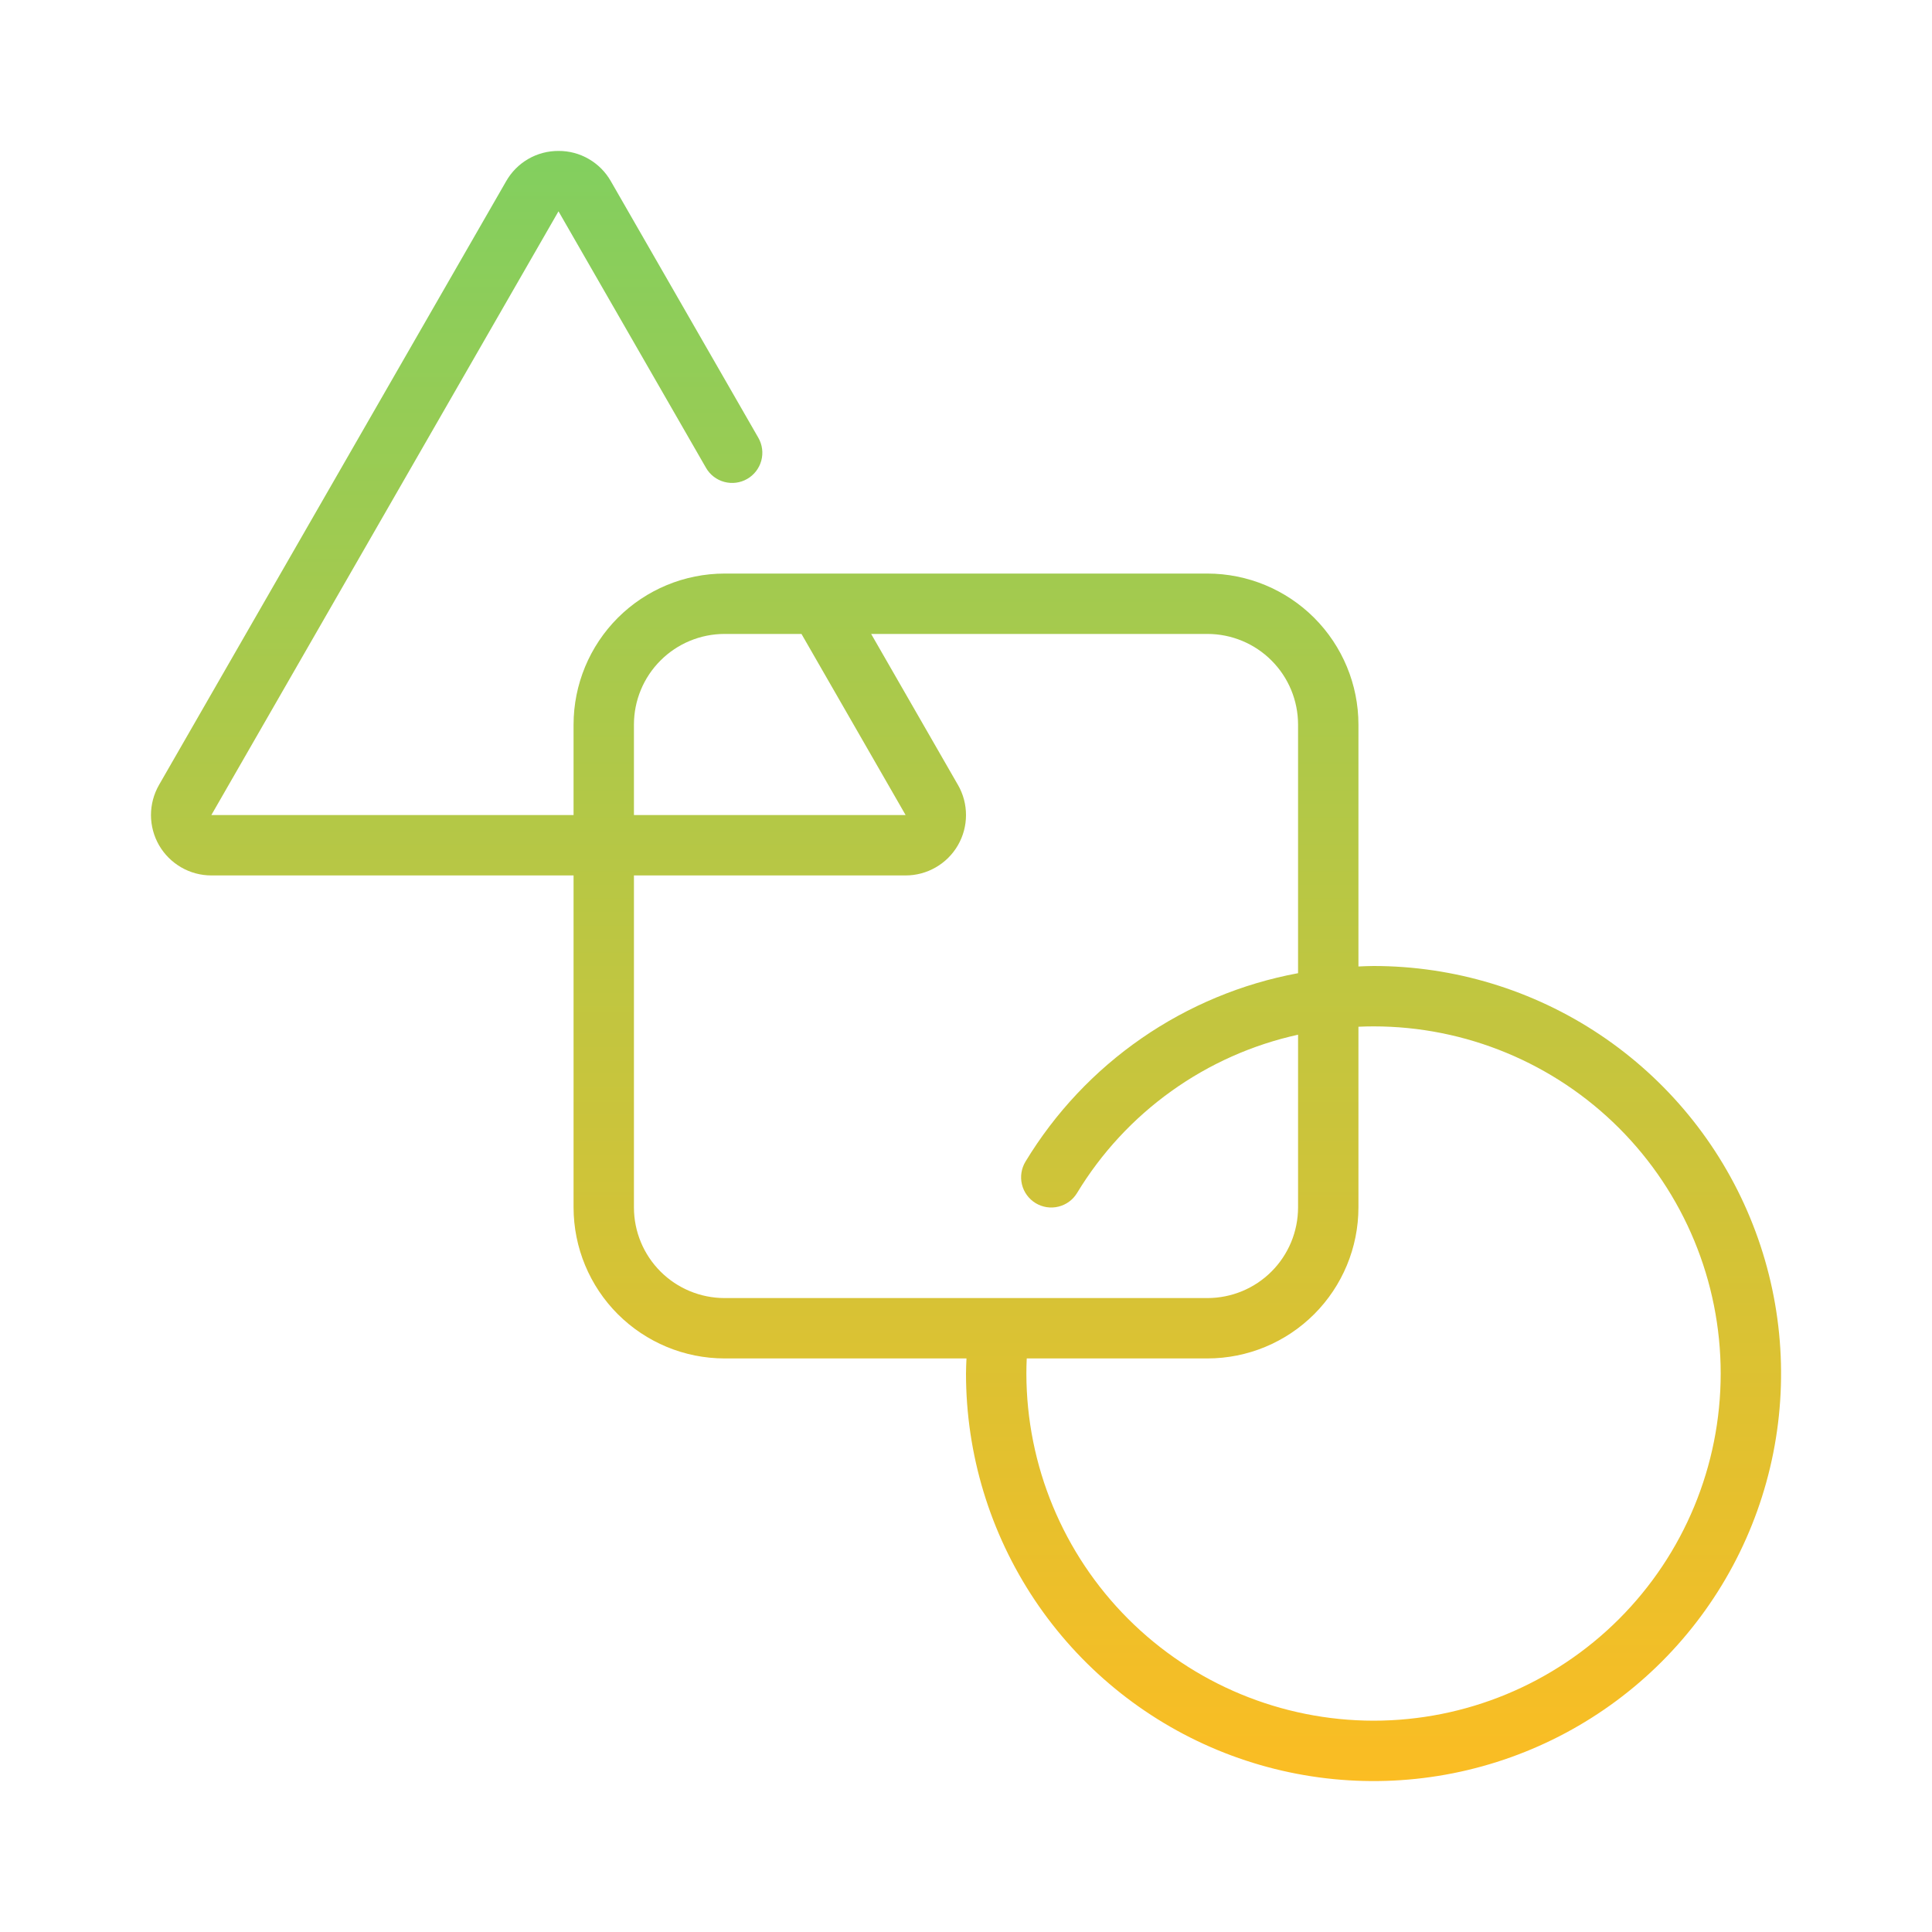 <svg width="64" height="64" viewBox="0 0 64 64" fill="none" xmlns="http://www.w3.org/2000/svg">
<path d="M45.5 32C45.335 32 45.167 32.009 45 32.016V24C44.999 22.675 44.471 21.404 43.534 20.466C42.597 19.529 41.326 19.002 40 19H24C22.675 19.002 21.404 19.529 20.466 20.466C19.529 21.404 19.002 22.675 19 24V27H7.001L18.501 7L23.388 15.499C23.52 15.728 23.738 15.896 23.994 15.964C24.25 16.033 24.523 15.997 24.752 15.865C24.982 15.733 25.149 15.515 25.219 15.26C25.288 15.004 25.253 14.732 25.121 14.502L20.235 6.003C20.061 5.697 19.809 5.443 19.504 5.267C19.2 5.09 18.854 4.998 18.502 5C18.149 4.998 17.803 5.09 17.498 5.266C17.193 5.443 16.941 5.697 16.767 6.003L5.267 26.003C5.093 26.307 5.001 26.652 5.001 27.003C5.002 27.354 5.095 27.698 5.27 28.002C5.446 28.305 5.699 28.557 6.002 28.732C6.306 28.908 6.651 29 7.002 29H19V40C19.002 41.326 19.529 42.597 20.466 43.534C21.404 44.471 22.675 44.999 24 45H32.016C32.009 45.168 32 45.337 32 45.5C32 48.17 32.792 50.78 34.275 53.001C35.759 55.221 37.867 56.951 40.334 57.973C42.801 58.994 45.515 59.262 48.134 58.741C50.753 58.22 53.158 56.934 55.046 55.046C56.934 53.158 58.22 50.753 58.741 48.134C59.262 45.515 58.994 42.801 57.972 40.334C56.951 37.867 55.22 35.759 53 34.275C50.78 32.792 48.17 32 45.5 32ZM21 24C21.001 23.205 21.317 22.442 21.88 21.88C22.442 21.317 23.205 21.001 24 21H26.55L30 27H21V24ZM21 40V29H30C30.351 29 30.695 28.908 30.999 28.732C31.303 28.557 31.556 28.305 31.731 28.002C31.907 27.698 32 27.354 32 27.003C32.001 26.652 31.909 26.307 31.735 26.003L31.734 26.003L28.858 21H40C40.796 21.001 41.558 21.317 42.12 21.88C42.683 22.442 42.999 23.205 43 24V32.238C41.14 32.583 39.374 33.317 37.818 34.393C36.262 35.468 34.951 36.861 33.971 38.479C33.833 38.706 33.791 38.978 33.853 39.235C33.915 39.493 34.078 39.716 34.304 39.854C34.53 39.992 34.802 40.035 35.06 39.972C35.318 39.91 35.54 39.748 35.678 39.521C36.48 38.196 37.542 37.048 38.801 36.147C40.059 35.245 41.488 34.608 43 34.276V40C42.999 40.796 42.683 41.558 42.12 42.121C41.558 42.683 40.796 42.999 40 43H24C23.205 42.999 22.442 42.683 21.88 42.121C21.317 41.558 21.001 40.796 21 40ZM45.5 57C42.451 56.997 39.528 55.784 37.372 53.628C35.216 51.472 34.004 48.549 34 45.5C34 45.336 34.004 45.17 34.012 45H40C41.326 44.999 42.597 44.471 43.534 43.534C44.471 42.597 44.999 41.326 45 40V34.012C45.169 34.004 45.335 34 45.5 34C48.55 34 51.475 35.212 53.632 37.368C55.789 39.525 57 42.45 57 45.5C57 48.55 55.789 51.475 53.632 53.632C51.475 55.789 48.55 57 45.5 57Z" fill="url(#paint0_linear_3283_13391)"/>
<defs>
<linearGradient id="paint0_linear_3283_13391" x1="32.001" y1="5" x2="32.001" y2="59" gradientUnits="userSpaceOnUse">
<stop stop-color="#82CF5F"/>
<stop offset="1" stop-color="#FBBD23"/>
</linearGradient>
</defs>
</svg>
